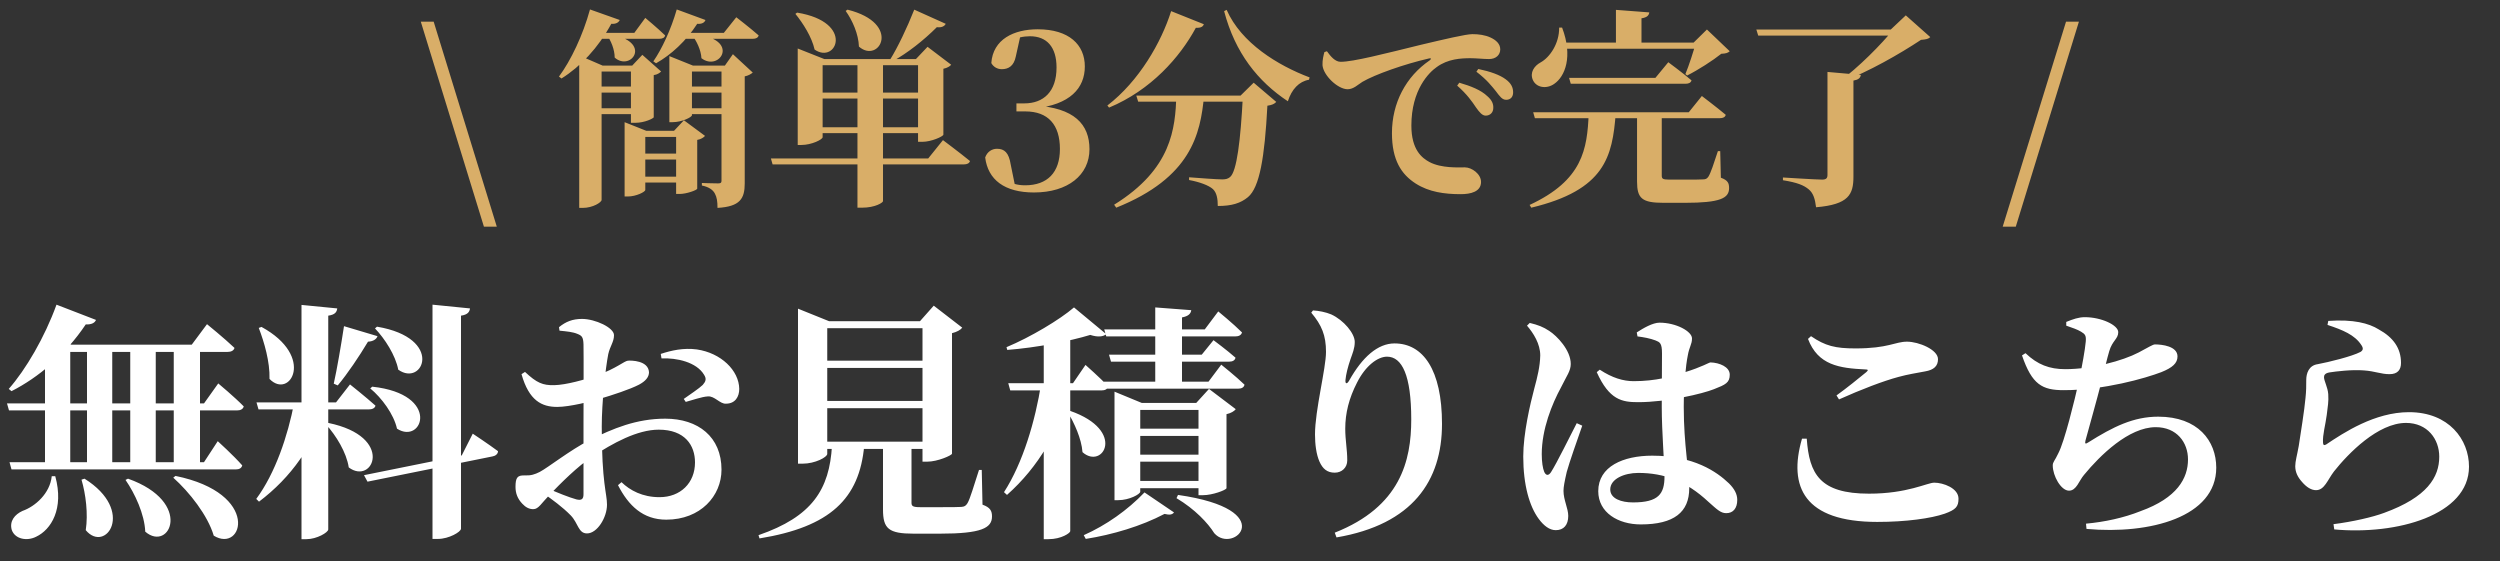 <svg width="450" height="101" viewBox="0 0 450 101" fill="none" xmlns="http://www.w3.org/2000/svg">
<rect x="0" y="0" width="450" height="101" fill="#333333" stroke="none"/>
<path d="M89.424 40.802L78.062 3.904H75.745L87.106 40.802H89.424ZM120.485 11.808V21.992H121.055C122.765 21.992 124.551 21.08 124.551 20.738V12.872H132.493V11.808H124.741L120.485 10.098V11.808ZM104.259 11.808V37.42H104.905C106.691 37.42 108.287 36.432 108.287 35.976V12.872H115.545V11.808H108.477L104.259 9.984V11.808ZM123.031 15.57V16.672H132.759V15.57H123.031ZM123.031 19.484V20.548H132.759V19.484H123.031ZM105.779 15.57V16.672H115.431V15.57H105.779ZM105.779 19.484V20.548H115.431V19.484H105.779ZM114.405 31.796V32.86H124.095V31.796H114.405ZM114.405 27.654V28.718H124.095V27.654H114.405ZM112.429 23.55V35.368H112.999C114.519 35.368 116.153 34.532 116.153 34.19V24.652H123.943V23.55H116.343L112.429 21.992V23.55ZM121.701 23.55V34.912H122.347C123.563 34.912 125.463 34.228 125.501 33.962V25.184C126.185 25.07 126.679 24.728 126.907 24.462L123.107 21.65L121.321 23.55H121.701ZM129.871 11.808V32.556C129.871 32.898 129.719 33.012 129.263 33.012C128.161 33.012 126.337 32.936 126.337 32.936V33.392C127.629 33.658 128.351 34.19 128.693 34.874C129.035 35.52 129.149 36.242 129.149 37.42C133.215 37.192 134.051 35.748 134.051 33.012V13.746C134.659 13.632 135.191 13.328 135.495 13.062L131.923 9.756L130.479 11.808H129.871ZM113.569 11.808V22.106H114.329C116.077 22.106 117.597 21.308 117.673 21.118V13.518C118.281 13.442 118.737 13.138 119.003 12.872L115.621 9.87L113.797 11.808H113.569ZM106.197 1.7C104.943 6.298 102.739 10.934 100.611 13.784L101.067 14.126C104.487 11.998 107.679 8.616 110.035 4.284C110.909 4.36 111.365 4.018 111.555 3.6L106.197 1.7ZM107.565 5.918V6.982H118.699C119.231 6.982 119.649 6.792 119.725 6.374C118.395 5.082 116.153 3.22 116.153 3.22L114.177 5.918H107.565ZM121.359 5.918V6.982H135.533C136.065 6.982 136.445 6.792 136.559 6.374C135.001 5.006 132.531 3.106 132.531 3.106L130.289 5.918H121.359ZM109.617 6.146L109.275 6.374C109.959 7.286 110.643 8.92 110.643 10.364C113.607 12.986 117.635 7.4 109.617 6.146ZM121.815 1.7C120.789 5.272 119.155 8.806 117.597 11.048L118.091 11.39C120.789 9.87 123.487 7.4 125.501 4.284C126.337 4.36 126.831 4.056 126.983 3.6L121.815 1.7ZM124.969 6.184L124.627 6.412C125.349 7.324 126.185 8.996 126.261 10.478C129.567 13.024 133.443 6.944 124.969 6.184ZM143.475 2.27L143.171 2.498C144.539 4.17 146.135 6.678 146.629 8.92C150.543 11.656 153.925 3.98 143.475 2.27ZM152.557 1.738L152.215 1.966C153.431 3.638 154.533 6.146 154.609 8.388C158.257 11.58 162.437 4.208 152.557 1.738ZM138.763 28.528L139.067 29.592H173.495C174.065 29.592 174.483 29.402 174.597 28.984C172.735 27.464 169.733 25.222 169.733 25.222L167.073 28.528H138.763ZM154.343 10.896V37.382H155.179C157.535 37.382 158.941 36.47 158.941 36.204V10.896H154.343ZM164.565 1.738C163.273 5.006 161.563 8.578 160.233 10.706L160.689 11.01C163.273 9.604 166.199 7.324 168.631 4.892C169.505 5.006 170.037 4.702 170.227 4.284L164.565 1.738ZM143.589 10.63V26.096H144.235C146.097 26.096 148.073 25.108 148.073 24.69V11.732H166.921V10.63H148.377L143.589 8.73V10.63ZM165.249 10.63V25.526H166.047C167.605 25.526 169.771 24.576 169.809 24.234V12.378C170.531 12.226 170.987 11.922 171.215 11.656L166.959 8.426L164.869 10.63H165.249ZM145.869 22.904V23.968H167.491V22.904H145.869ZM145.869 16.672V17.736H167.491V16.672H145.869ZM186.111 34.646C192.229 34.646 196.105 31.492 196.105 26.856C196.105 22.41 193.407 19.37 186.149 18.99V19.522C192.647 18.876 195.269 15.836 195.269 11.96C195.269 8.046 192.419 5.272 186.795 5.272C182.501 5.272 178.739 7.058 178.435 11.352C178.815 12.036 179.499 12.454 180.335 12.454C181.513 12.454 182.501 11.884 182.843 10.174L183.679 6.412L181.551 7.438C182.995 6.792 184.211 6.526 185.389 6.526C188.429 6.526 190.177 8.464 190.177 12.15C190.177 16.52 187.821 18.61 184.363 18.61H182.957V20.054H184.553C188.657 20.054 190.785 22.448 190.785 26.818C190.785 31.036 188.543 33.354 184.515 33.354C183.071 33.354 182.121 33.012 180.943 32.404L182.729 33.544L181.931 29.63C181.589 27.464 180.791 26.78 179.461 26.78C178.587 26.78 177.713 27.274 177.333 28.338C177.827 32.366 180.829 34.646 186.111 34.646ZM204.533 17.204L204.875 18.306H225.509V17.204H204.533ZM223.723 17.204C223.305 25.298 222.621 30.884 221.405 31.872C221.025 32.176 220.683 32.29 219.999 32.29C219.049 32.29 216.009 32.062 214.033 31.91V32.404C215.895 32.746 217.567 33.354 218.327 34.038C219.011 34.684 219.201 35.786 219.201 37.078C221.709 37.078 223.305 36.584 224.635 35.482C226.725 33.734 227.637 28.376 228.131 19.028C228.967 18.914 229.423 18.686 229.727 18.344L225.661 14.886L223.305 17.204H223.723ZM211.753 17.204C211.525 23.132 210.955 30.39 200.543 36.85L200.923 37.382C214.375 31.986 216.085 24.196 216.731 17.204H211.753ZM210.803 2.004C209.055 7.59 205.027 14.62 199.327 18.99L199.631 19.37C207.193 16.216 212.399 10.288 215.249 5.006C216.199 5.044 216.541 4.778 216.693 4.36L210.803 2.004ZM220.797 1.776L220.341 2.004C222.317 9.528 226.421 14.658 231.817 18.23C232.501 16.064 233.831 14.658 235.617 14.354L235.731 13.936C229.993 11.77 223.419 7.742 220.797 1.776ZM265.675 19.332C266.321 20.244 266.815 20.814 267.423 20.814C268.221 20.814 268.791 20.244 268.791 19.446C268.829 18.724 268.563 18.04 267.727 17.318C266.587 16.216 264.763 15.494 262.673 14.886L262.293 15.418C264.041 16.938 264.991 18.306 265.675 19.332ZM269.247 16.406C269.969 17.356 270.387 17.964 271.109 17.964C271.907 17.964 272.363 17.432 272.363 16.634C272.363 15.76 272.021 15 271.033 14.278C269.969 13.48 268.259 12.872 266.093 12.416L265.751 12.91C267.727 14.43 268.525 15.532 269.247 16.406ZM238.847 9.224C239.531 10.174 240.329 11.124 241.317 11.124C243.597 11.124 249.183 9.68 255.833 8.046C259.861 7.096 263.851 6.146 265.029 6.146C266.169 6.146 267.309 6.298 268.297 6.754C269.285 7.21 270.045 7.894 270.045 8.882C270.045 9.87 269.285 10.63 268.031 10.63C267.043 10.63 265.789 10.478 264.687 10.478C262.977 10.478 260.621 10.592 258.607 12.074C257.239 13.024 254.047 16.14 254.047 22.6C254.047 27.008 255.985 28.452 257.315 29.174C259.481 30.314 262.559 30.124 263.661 30.124C264.953 30.124 266.587 31.34 266.587 32.746C266.587 34.532 264.687 34.95 262.939 34.95C260.013 34.95 257.239 34.57 254.845 33.05C252.223 31.378 250.551 28.794 250.551 23.968C250.551 18.534 253.059 13.784 257.353 10.858C257.657 10.63 257.619 10.402 257.239 10.516C252.755 11.542 247.511 13.404 245.231 14.734C244.433 15.228 243.635 16.064 242.571 16.064C240.823 16.064 238.201 13.594 238.049 11.732C238.011 10.82 238.239 9.946 238.391 9.376L238.847 9.224ZM275.973 20.206L276.277 21.27H309.603C310.135 21.27 310.553 21.08 310.629 20.662C308.995 19.294 306.335 17.28 306.335 17.28L303.979 20.206H275.973ZM282.433 14.012L282.737 15.076H303.409C303.979 15.076 304.359 14.886 304.473 14.468C302.877 13.1 300.293 11.2 300.293 11.2L297.975 14.012H282.433ZM281.103 7.666V8.768H307.399V7.666H281.103ZM290.869 1.776V8.16H295.467V3.296C296.493 3.144 296.797 2.764 296.873 2.232L290.869 1.776ZM280.647 4.968C280.685 7.818 278.975 10.326 277.303 11.238C276.125 11.884 275.365 13.062 275.897 14.354C276.505 15.798 278.367 16.064 279.735 15.114C281.711 13.784 283.155 10.174 281.179 4.968H280.647ZM305.271 7.666C304.853 9.148 304.017 11.808 303.371 13.328L303.675 13.594C305.651 12.606 308.311 10.896 309.831 9.68C310.667 9.642 311.009 9.528 311.351 9.224L307.247 5.31L304.853 7.666H305.271ZM285.967 20.434C285.701 26.856 284.903 32.442 275.327 36.888L275.631 37.382C288.931 34.19 290.223 28.186 290.831 20.434H285.967ZM294.669 20.51V32.67C294.669 35.71 295.543 36.508 299.457 36.508H303.257C309.679 36.508 311.237 35.672 311.237 33.848C311.237 32.974 311.009 32.442 309.755 31.986L309.641 27.198H309.223C308.501 29.402 307.931 31.15 307.513 31.796C307.247 32.176 307.019 32.29 306.525 32.29C305.993 32.328 304.929 32.328 303.789 32.328H300.445C299.305 32.328 299.115 32.176 299.115 31.606V21.802C299.115 21.498 299.115 20.928 299.115 20.51H294.669ZM328.945 12.948V31.492C328.945 32.062 328.717 32.328 327.995 32.328C326.893 32.328 320.927 31.948 320.927 31.948V32.442C323.549 32.86 324.689 33.354 325.563 34.076C326.437 34.798 326.703 35.862 326.893 37.306C332.783 36.812 333.619 34.988 333.619 31.796V14.506C334.493 14.354 334.873 14.05 334.949 13.48L328.945 12.948ZM340.801 5.31C338.825 7.78 334.417 12.302 330.959 14.734H331.529C336.355 12.91 341.941 9.718 345.779 7.172C346.691 7.096 347.109 7.02 347.451 6.678L343.043 2.764L340.345 5.31H340.801ZM316.139 5.31L316.481 6.412H343.385V5.31H316.139ZM360.485 40.802H362.841L374.203 3.904H371.885L360.485 40.802Z" fill="#D9AE68"/>
<path d="M1.26 72.615L1.62 73.875H42.66C43.29 73.875 43.74 73.65 43.875 73.155C42.21 71.445 39.285 69.015 39.285 69.015L36.72 72.615H1.26ZM1.71 83.19L2.07 84.495H42.435C43.065 84.495 43.47 84.27 43.605 83.775C42.075 82.02 39.195 79.41 39.195 79.41L36.72 83.19H1.71ZM15.66 62.04V83.64H20.205V62.04H15.66ZM23.445 62.04V83.64H28.035V62.04H23.445ZM31.275 62.04V83.64H36V62.04H31.275ZM8.1 62.04V83.64H12.645V62.04H12.825L8.1 60.195V62.04ZM10.17 54.84C8.055 60.69 4.635 66.54 1.575 70.005L2.07 70.41C6.93 67.935 11.745 63.885 15.435 58.395C16.47 58.44 17.055 58.125 17.28 57.585L10.17 54.84ZM10.08 62.04V63.345H40.95C41.58 63.345 42.075 63.12 42.21 62.625C40.365 60.87 37.26 58.35 37.26 58.35L34.515 62.04H10.08ZM9.315 85.71C9 88.815 6.345 91.155 4.05 91.965C2.655 92.595 1.665 93.81 2.115 95.385C2.7 97.05 4.86 97.455 6.525 96.6C9.18 95.34 11.565 91.605 9.945 85.71H9.315ZM15.21 86.16L14.67 86.34C15.435 88.95 15.885 92.46 15.435 95.43C18.99 99.705 24.48 91.965 15.21 86.16ZM23.04 86.16L22.59 86.385C24.3 88.86 26.01 92.55 26.145 95.7C30.51 99.48 34.92 90.39 23.04 86.16ZM31.59 85.665L31.185 85.98C34.11 88.59 37.395 92.775 38.475 96.42C43.74 99.66 47.025 88.815 31.59 85.665ZM77.85 54.84V97.005H78.84C80.775 97.005 82.98 95.745 82.98 95.16V56.82C84.195 56.64 84.51 56.145 84.6 55.515L77.85 54.84ZM46.17 72.435L46.53 73.695H66.33C66.96 73.695 67.455 73.515 67.59 73.02C65.835 71.445 63 69.195 63 69.195L60.48 72.435H46.17ZM52.965 72.435C51.795 78.51 49.545 85.17 46.125 89.805L46.62 90.3C52.38 85.935 56.52 80.175 58.5 73.155V72.435H52.965ZM61.92 58.71C61.38 62.22 60.66 66.45 60.075 69.06L60.795 69.375C62.595 67.215 64.62 64.2 66.24 61.5C67.185 61.455 67.77 61.05 67.95 60.51L61.92 58.71ZM54.27 54.885V97.05H55.17C57.015 97.05 59.085 95.835 59.085 95.295V56.82C60.3 56.64 60.615 56.19 60.705 55.515L54.27 54.885ZM59.085 76.125L58.68 76.395C60.48 78.375 62.37 81.435 62.775 84.135C67.14 87.42 71.145 78.6 59.085 76.125ZM47.07 58.845L46.575 59.025C47.565 61.59 48.6 65.145 48.51 68.205C52.155 71.985 56.88 64.2 47.07 58.845ZM67.005 69.6L66.645 69.915C68.715 71.625 70.875 74.55 71.46 77.16C76.05 80.13 79.47 70.95 67.005 69.6ZM67.86 58.8L67.5 59.115C69.255 60.96 71.19 63.93 71.685 66.54C76.14 69.735 80.055 60.87 67.86 58.8ZM65.52 85.53L66.15 86.7L88.65 82.155C89.19 82.065 89.64 81.705 89.64 81.21C87.885 79.905 85.095 78.06 85.095 78.06L83.115 81.975L65.52 85.53ZM100.71 59.52C102.06 59.655 103.095 59.745 103.95 60.105C104.715 60.42 104.985 60.645 105.03 61.995C105.075 64.245 105.03 72.435 105.03 76.26C105.03 81.57 105.03 86.25 105.03 88.95C105.03 89.805 104.715 90.12 103.77 89.895C102.465 89.535 100.305 88.68 98.505 87.87L97.83 88.815C99.315 89.85 101.295 91.29 102.735 92.775C104.085 94.17 104.085 96.015 105.66 96.015C107.505 96.015 109.26 93.135 109.26 90.84C109.26 88.77 108.315 87.105 108.315 76.8C108.315 72.39 108.99 66.27 109.485 63.75C109.8 62.31 110.52 61.545 110.52 60.33C110.52 58.98 107.145 57.405 104.76 57.405C103.05 57.405 101.835 57.9 100.62 58.89L100.71 59.52ZM94.5 66.945L93.87 67.35C95.22 72.12 97.515 73.245 100.305 73.245C102.555 73.245 106.56 72.21 107.91 71.805C110.34 71.085 113.355 70.095 115.02 69.24C116.19 68.61 116.82 67.89 116.82 66.99C116.685 64.875 113.625 64.875 113.04 64.92C112.365 64.965 110.97 66.315 107.55 67.53C105.3 68.34 101.88 69.285 99.765 69.33C97.695 69.375 96.615 68.925 94.5 66.945ZM97.155 84.945C96.255 85.395 95.58 85.62 94.455 85.575C93.15 85.53 92.79 85.935 92.79 87.645C92.79 88.77 93.15 89.76 94.005 90.66C94.59 91.29 95.22 91.65 95.985 91.65C96.93 91.65 97.425 90.615 98.91 89.085C100.845 87.06 104.04 83.865 106.605 82.2C110.295 79.77 114.705 77.34 118.575 77.34C123.3 77.34 125.1 80.175 125.1 83.235C125.1 86.925 122.49 89.49 118.71 89.49C115.65 89.49 113.4 88.275 111.87 86.79L111.24 87.33C113.13 91.02 115.74 93.54 119.925 93.54C126.09 93.54 129.87 89.265 129.87 84.54C129.87 78.645 125.685 75.36 119.745 75.36C114.57 75.36 110.34 77.115 106.11 79.23C102.6 81.03 98.685 84.135 97.155 84.945ZM119.07 64.515C121.815 64.38 125.37 65.19 126.72 67.44C127.215 68.205 127.035 68.655 126.495 69.285C125.91 69.87 123.975 71.175 123.075 71.805L123.435 72.345C124.47 72.075 126.36 71.4 127.395 71.355C128.61 71.22 129.6 72.75 130.68 72.66C132.345 72.66 133.065 71.4 133.065 70.005C133.02 66.675 129.78 63.525 125.415 62.895C123.03 62.58 120.825 63.075 118.935 63.705L119.07 64.515ZM146.565 79.5V80.805H168.39V79.5H146.565ZM146.565 72.165V73.47H168.39V72.165H146.565ZM146.565 64.92V66.225H168.39V64.92H146.565ZM166.05 57.81V83.1H166.905C168.75 83.1 171.315 81.975 171.36 81.66V59.97C172.26 59.745 172.89 59.385 173.205 58.98L168.075 55.02L165.6 57.81H166.05ZM143.64 57.81V83.46H144.495C146.7 83.46 148.905 82.29 148.905 81.705V59.07H169.02V57.81H149.22L143.64 55.56V57.81ZM158.94 79.545V91.695C158.94 95.16 159.93 96.06 164.475 96.06H169.155C176.715 96.06 178.56 95.025 178.56 92.955C178.56 91.965 178.245 91.335 176.85 90.84L176.715 84.585H176.22C175.275 87.465 174.645 89.715 174.15 90.57C173.835 91.065 173.61 91.2 173.025 91.245C172.395 91.29 171.09 91.29 169.65 91.29H165.6C164.25 91.29 164.07 91.065 164.07 90.48V81.03C164.07 80.625 164.07 80.04 164.07 79.545H158.94ZM149.76 80.175C149.31 88.14 146.16 93 136.53 96.33L136.71 96.915C149.4 94.845 154.71 89.805 155.565 80.175H149.76ZM198.765 59.295L199.125 60.555H222.345C222.975 60.555 223.425 60.33 223.56 59.835C221.985 58.26 219.285 56.055 219.285 56.055L216.855 59.295H198.765ZM199.62 63.84L199.98 65.1H221.22C221.85 65.1 222.3 64.875 222.39 64.38C220.86 63.03 218.43 61.23 218.43 61.23L216.315 63.84H199.62ZM197.37 68.7L197.73 69.96H222.885C223.47 69.96 223.92 69.735 224.01 69.24C222.48 67.755 219.825 65.64 219.825 65.64L217.53 68.7H197.37ZM207.945 55.335V69.51H212.76V57.135C213.93 56.91 214.335 56.46 214.425 55.83L207.945 55.335ZM200.61 72.525V90.03H201.285C203.265 90.03 205.245 88.95 205.245 88.5V73.785H218.88V72.525H205.515L200.61 70.5V72.525ZM215.73 72.525V89.13H216.585C218.205 89.13 220.68 88.23 220.77 87.87V74.55C221.58 74.37 222.165 74.01 222.435 73.65L217.62 70.005L215.325 72.525H215.73ZM202.05 77.16V78.465H218.745V77.16H202.05ZM202.05 81.84V83.1H218.745V81.84H202.05ZM202.05 86.565V87.87H218.565V86.565H202.05ZM212.04 89.085L211.77 89.67C215.1 91.65 217.44 94.17 218.565 95.97C221.985 99.885 230.58 91.74 212.04 89.085ZM206.01 88.635C202.95 91.83 199.125 94.53 195.075 96.33L195.435 97.005C200.25 96.24 205.425 94.71 209.61 92.505C210.555 92.73 211.005 92.64 211.32 92.235L206.01 88.635ZM181.485 68.97L181.845 70.275H198.27C198.9 70.275 199.35 70.05 199.485 69.555C198 67.98 195.39 65.685 195.39 65.685L193.14 68.97H181.485ZM187.425 68.97C186.345 75.765 184.14 83.28 180.72 88.59L181.26 89.085C186.93 84.045 190.845 77.43 192.645 69.69V68.97H187.425ZM187.875 60.915V97.05H188.73C191.07 97.05 192.645 95.925 192.645 95.61V58.98L187.875 60.915ZM192.645 73.965L192.195 74.19C193.365 76.125 194.67 78.96 194.85 81.39C198.495 84.63 202.815 77.52 192.645 73.965ZM193.32 55.335C190.755 57.54 185.49 60.69 181.17 62.49L181.305 62.985C186.57 62.58 192.555 61.41 196.245 60.285C197.64 60.735 198.585 60.6 199.125 60.15L193.32 55.335ZM236.025 56.28C237.915 58.53 238.68 60.375 238.68 63.345C238.68 66.315 236.7 73.83 236.7 78.195C236.7 79.95 236.925 81.795 237.51 83.1C238.095 84.405 238.905 85.08 240.255 85.08C241.515 85.08 242.505 84.18 242.505 82.875C242.505 80.85 242.145 79.275 242.145 77.16C242.145 74.37 242.82 71.67 244.26 68.88C245.79 65.82 247.995 64.2 249.66 64.2C252.36 64.2 254.025 67.53 254.025 75.495C254.025 82.92 252.09 91.2 240.255 95.88L240.57 96.735C254.295 94.395 259.56 86.52 259.56 76.305C259.56 66.54 256.14 61.815 251.01 61.815C247.995 61.815 245.205 64.29 242.865 68.475C242.46 69.195 242.1 69.15 242.19 68.34C242.28 67.395 242.595 66.09 243.09 64.65C243.45 63.615 243.855 62.715 243.855 61.545C243.855 60.015 241.875 57.63 239.625 56.595C238.68 56.19 237.33 55.92 236.34 55.875L236.025 56.28ZM287.415 66.99C289.665 71.985 291.96 72.39 294.84 72.39C300.15 72.39 306.495 70.86 308.52 70.05C310.59 69.24 311.355 68.88 311.355 67.44C311.355 66.045 309.51 65.28 307.89 65.235C307.62 65.235 306.405 66.045 303.165 67.035C301.095 67.755 297.99 68.61 294.075 68.61C292.185 68.61 290.205 68.025 287.955 66.54L287.415 66.99ZM294.75 60.555C295.875 60.69 297.045 60.915 297.99 61.275C298.755 61.59 299.16 61.725 299.16 63.615C299.16 65.28 299.115 69.735 299.115 73.2C299.115 77.835 299.61 83.505 299.61 85.755C299.61 88.905 298.53 90.435 293.94 90.435C291.825 90.435 289.845 89.76 289.845 88.095C289.845 86.205 292.365 85.125 294.885 85.125C299.565 85.125 303.525 86.61 307.485 90.3C309.015 91.65 309.69 92.37 310.725 92.37C311.94 92.37 312.705 91.515 312.705 89.985C312.705 88.95 312.21 88.005 311.22 87.015C309.015 84.9 304.875 82.02 297.405 82.02C292.185 82.02 287.685 83.955 287.685 88.41C287.685 92.28 291.285 94.395 295.335 94.395C301.32 94.395 304.065 92.19 304.065 87.87C304.065 84.81 303.075 80.175 303.075 73.245C303.075 69.555 303.435 65.73 303.795 64.02C304.065 62.4 304.56 61.995 304.56 60.915C304.56 59.655 301.725 58.08 298.71 58.08C297.495 58.08 295.785 59.07 294.615 59.835L294.75 60.555ZM274.86 58.62C276.03 59.97 277.245 61.905 277.245 63.975C277.2 65.955 276.75 67.8 276.165 69.96C275.445 72.66 274.185 78.015 274.185 82.155C274.185 87.33 275.31 91.155 276.975 93.405C277.875 94.62 278.91 95.43 280.035 95.43C281.475 95.43 282.285 94.485 282.285 92.865C282.285 91.515 281.43 89.985 281.43 88.365C281.43 87.645 281.61 86.7 282.015 84.945C282.465 83.28 283.95 79.05 284.805 76.62L283.815 76.17C282.645 78.42 280.215 83.37 279.18 84.99C278.73 85.665 278.28 85.62 277.965 84.945C277.695 84.315 277.515 83.145 277.515 81.75C277.515 77.25 279.36 72.705 280.98 69.735C282.015 67.62 282.735 66.765 282.735 65.505C282.735 63.03 280.26 60.465 278.865 59.565C277.785 58.845 276.84 58.485 275.355 58.125L274.86 58.62ZM325.44 61.005C327.24 65.73 331.065 66.27 335.745 66.495C336.285 66.495 336.33 66.63 335.925 66.99C334.62 68.07 332.325 69.915 330.57 71.175L331.02 71.895C335.025 70.095 339.03 68.565 341.73 67.845C343.35 67.395 345.06 67.125 346.5 66.855C348.12 66.585 348.84 65.865 348.84 64.65C348.84 62.94 345.375 61.5 343.26 61.5C341.1 61.5 339.93 62.715 333.99 62.715C330.345 62.715 328.545 62.265 325.98 60.51L325.44 61.005ZM325.215 78.96C325.665 85.305 327.555 88.86 336.42 88.86C343.35 88.86 346.905 86.88 348.165 86.88C349.785 86.88 352.53 87.87 352.53 89.76C352.53 91.2 352.035 91.74 350.055 92.46C347.58 93.315 343.08 93.945 337.905 93.945C324.765 93.945 321.84 87.645 324.36 78.96H325.215ZM364.59 63.57L363.96 63.975C365.76 69.24 367.605 70.23 371.475 70.23C378.765 70.23 386.19 68.07 389.025 66.99C391.05 66.18 391.95 65.37 391.95 64.155C391.95 62.31 389.16 61.995 387.9 61.995C387.495 61.995 386.775 62.49 384.975 63.435C382.05 64.965 376.515 66.45 371.745 66.45C368.91 66.45 366.75 65.64 364.59 63.57ZM371.925 58.62C373.095 59.025 373.905 59.295 374.58 59.7C375.345 60.15 375.525 60.42 375.435 61.5C375.3 62.985 374.805 65.73 374.22 68.52C373.41 72.12 371.61 79.5 370.485 81.615C369.855 82.965 369.495 83.145 369.495 83.775C369.495 85.665 370.98 88.32 372.42 88.32C373.77 88.32 374.22 86.52 375.12 85.485C378 81.975 383.175 76.89 388.035 76.89C391.815 76.89 393.84 79.635 393.84 82.695C393.84 86.07 391.905 89.625 385.29 92.01C382.23 93.225 378.855 93.945 375.48 94.26L375.57 95.205C387.045 96.24 398.925 93.045 398.925 84.18C398.925 79.365 395.64 75 388.485 75C384.03 75 380.385 76.8 375.885 79.635C375.345 79.995 375.255 79.86 375.39 79.275C375.885 77.43 377.37 72.21 378.315 68.52C378.855 66.36 379.26 64.56 379.665 63.21C380.205 61.32 381.285 61.005 381.285 59.79C381.285 58.53 378.27 57.09 375.255 57.09C374.175 57.09 373.14 57.45 371.925 57.945V58.62ZM418.95 58.485C421.695 59.385 423.855 60.285 425.025 62.085C425.43 62.67 425.385 63.03 424.89 63.345C423.36 64.155 419.13 65.19 417.195 65.55C415.575 65.775 415.125 67.215 415.125 68.385C415.125 69.555 415.125 70.32 414.99 71.625C414.81 73.74 414.09 78.195 413.775 80.265C413.46 82.02 413.145 83.01 413.145 83.91C413.145 84.945 413.55 85.845 414.36 86.745C415.17 87.69 416.025 88.23 416.88 88.23C418.41 88.23 418.95 86.385 420.12 84.855C422.685 81.615 428.04 76.125 433.08 76.125C436.95 76.125 439.065 79.05 439.065 82.2C439.065 85.89 436.905 89.49 429.12 92.325C427.05 93.09 423.54 93.9 420.03 94.35L420.165 95.295C431.415 96.33 444.42 92.73 444.42 84C444.42 79.14 440.82 74.19 433.62 74.19C427.455 74.19 421.875 77.88 418.725 79.995C418.365 80.22 418.14 80.13 418.14 79.635C418.05 78.285 418.59 76.44 418.815 74.685C418.995 73.2 419.175 72.255 419.085 70.95C418.995 69.69 418.32 68.565 418.32 67.89C418.32 67.53 418.5 67.17 419.31 67.035C420.435 66.855 423.36 66.495 425.52 66.675C427.5 66.81 428.58 67.35 430.11 67.35C431.595 67.35 432.18 66.54 432.18 65.325C432.18 62.67 430.785 60.735 428.175 59.295C426.375 58.17 423.585 57.45 419.085 57.765L418.95 58.485Z" fill="white"/>
</svg>
